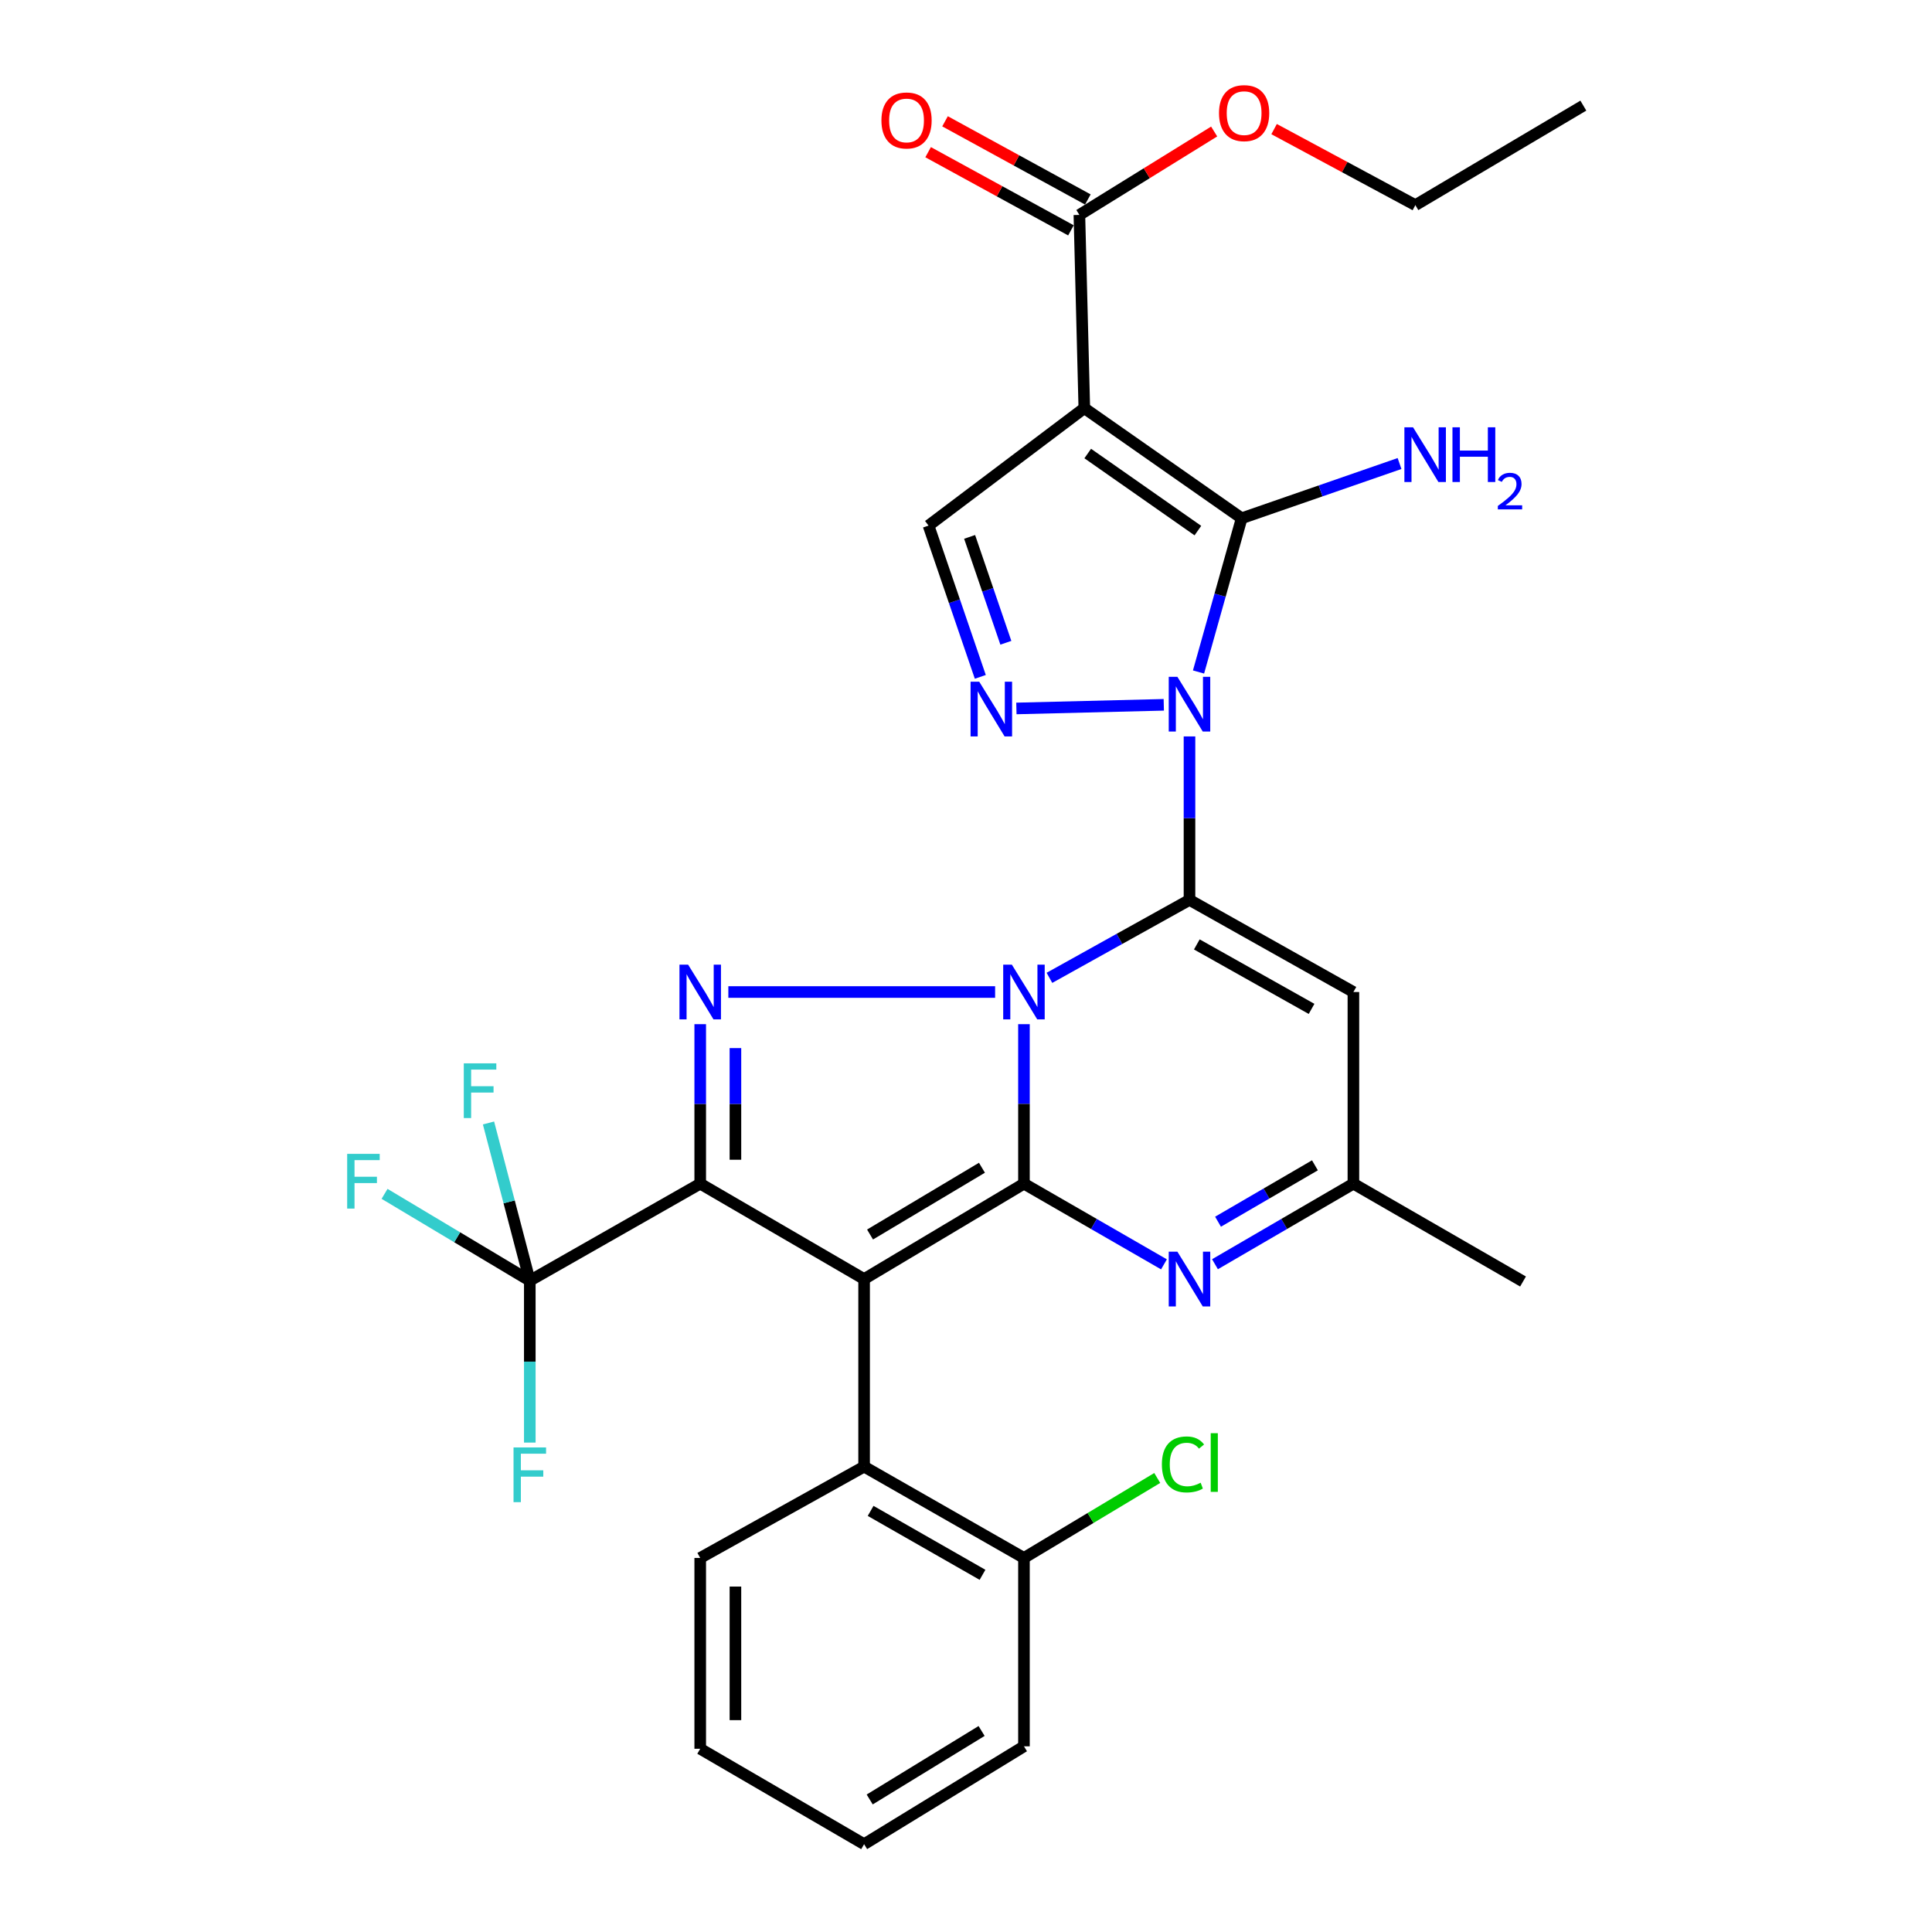 <?xml version='1.0' encoding='iso-8859-1'?>
<svg version='1.1' baseProfile='full'
              xmlns='http://www.w3.org/2000/svg'
                      xmlns:rdkit='http://www.rdkit.org/xml'
                      xmlns:xlink='http://www.w3.org/1999/xlink'
                  xml:space='preserve'
width='1000px' height='1000px' viewBox='0 0 1000 1000'>
<!-- END OF HEADER -->
<rect style='opacity:1.0;fill:#FFFFFF;stroke:none' width='1000' height='1000' x='0' y='0'> </rect>
<path class='bond-0' d='M 543.189,506.129 L 579.433,485.961' style='fill:none;fill-rule:evenodd;stroke:#0000FF;stroke-width:6px;stroke-linecap:butt;stroke-linejoin:miter;stroke-opacity:1' />
<path class='bond-0' d='M 579.433,485.961 L 615.678,465.794' style='fill:none;fill-rule:evenodd;stroke:#000000;stroke-width:6px;stroke-linecap:butt;stroke-linejoin:miter;stroke-opacity:1' />
<path class='bond-1' d='M 529.998,530.108 L 529.998,571.386' style='fill:none;fill-rule:evenodd;stroke:#0000FF;stroke-width:6px;stroke-linecap:butt;stroke-linejoin:miter;stroke-opacity:1' />
<path class='bond-1' d='M 529.998,571.386 L 529.998,612.664' style='fill:none;fill-rule:evenodd;stroke:#000000;stroke-width:6px;stroke-linecap:butt;stroke-linejoin:miter;stroke-opacity:1' />
<path class='bond-5' d='M 515.068,513.468 L 376.989,513.468' style='fill:none;fill-rule:evenodd;stroke:#0000FF;stroke-width:6px;stroke-linecap:butt;stroke-linejoin:miter;stroke-opacity:1' />
<path class='bond-3' d='M 615.678,465.794 L 615.678,423.484' style='fill:none;fill-rule:evenodd;stroke:#000000;stroke-width:6px;stroke-linecap:butt;stroke-linejoin:miter;stroke-opacity:1' />
<path class='bond-3' d='M 615.678,423.484 L 615.678,381.175' style='fill:none;fill-rule:evenodd;stroke:#0000FF;stroke-width:6px;stroke-linecap:butt;stroke-linejoin:miter;stroke-opacity:1' />
<path class='bond-10' d='M 615.678,465.794 L 700.518,513.468' style='fill:none;fill-rule:evenodd;stroke:#000000;stroke-width:6px;stroke-linecap:butt;stroke-linejoin:miter;stroke-opacity:1' />
<path class='bond-10' d='M 619.476,488.832 L 678.864,522.204' style='fill:none;fill-rule:evenodd;stroke:#000000;stroke-width:6px;stroke-linecap:butt;stroke-linejoin:miter;stroke-opacity:1' />
<path class='bond-2' d='M 529.998,612.664 L 447.263,662.04' style='fill:none;fill-rule:evenodd;stroke:#000000;stroke-width:6px;stroke-linecap:butt;stroke-linejoin:miter;stroke-opacity:1' />
<path class='bond-2' d='M 508.248,604.422 L 450.335,638.985' style='fill:none;fill-rule:evenodd;stroke:#000000;stroke-width:6px;stroke-linecap:butt;stroke-linejoin:miter;stroke-opacity:1' />
<path class='bond-9' d='M 529.998,612.664 L 566.232,633.545' style='fill:none;fill-rule:evenodd;stroke:#000000;stroke-width:6px;stroke-linecap:butt;stroke-linejoin:miter;stroke-opacity:1' />
<path class='bond-9' d='M 566.232,633.545 L 602.466,654.426' style='fill:none;fill-rule:evenodd;stroke:#0000FF;stroke-width:6px;stroke-linecap:butt;stroke-linejoin:miter;stroke-opacity:1' />
<path class='bond-13' d='M 447.263,662.04 L 447.263,759.12' style='fill:none;fill-rule:evenodd;stroke:#000000;stroke-width:6px;stroke-linecap:butt;stroke-linejoin:miter;stroke-opacity:1' />
<path class='bond-31' d='M 447.263,662.04 L 362.433,612.664' style='fill:none;fill-rule:evenodd;stroke:#000000;stroke-width:6px;stroke-linecap:butt;stroke-linejoin:miter;stroke-opacity:1' />
<path class='bond-6' d='M 620.354,347.823 L 631.521,308.038' style='fill:none;fill-rule:evenodd;stroke:#0000FF;stroke-width:6px;stroke-linecap:butt;stroke-linejoin:miter;stroke-opacity:1' />
<path class='bond-6' d='M 631.521,308.038 L 642.689,268.252' style='fill:none;fill-rule:evenodd;stroke:#000000;stroke-width:6px;stroke-linecap:butt;stroke-linejoin:miter;stroke-opacity:1' />
<path class='bond-8' d='M 602.373,364.81 L 526.083,366.693' style='fill:none;fill-rule:evenodd;stroke:#0000FF;stroke-width:6px;stroke-linecap:butt;stroke-linejoin:miter;stroke-opacity:1' />
<path class='bond-4' d='M 362.433,612.664 L 362.433,571.386' style='fill:none;fill-rule:evenodd;stroke:#000000;stroke-width:6px;stroke-linecap:butt;stroke-linejoin:miter;stroke-opacity:1' />
<path class='bond-4' d='M 362.433,571.386 L 362.433,530.108' style='fill:none;fill-rule:evenodd;stroke:#0000FF;stroke-width:6px;stroke-linecap:butt;stroke-linejoin:miter;stroke-opacity:1' />
<path class='bond-4' d='M 380.657,600.281 L 380.657,571.386' style='fill:none;fill-rule:evenodd;stroke:#000000;stroke-width:6px;stroke-linecap:butt;stroke-linejoin:miter;stroke-opacity:1' />
<path class='bond-4' d='M 380.657,571.386 L 380.657,542.492' style='fill:none;fill-rule:evenodd;stroke:#0000FF;stroke-width:6px;stroke-linecap:butt;stroke-linejoin:miter;stroke-opacity:1' />
<path class='bond-11' d='M 362.433,612.664 L 274.222,662.89' style='fill:none;fill-rule:evenodd;stroke:#000000;stroke-width:6px;stroke-linecap:butt;stroke-linejoin:miter;stroke-opacity:1' />
<path class='bond-7' d='M 642.689,268.252 L 561.241,211.264' style='fill:none;fill-rule:evenodd;stroke:#000000;stroke-width:6px;stroke-linecap:butt;stroke-linejoin:miter;stroke-opacity:1' />
<path class='bond-7' d='M 620.024,274.636 L 563.01,234.744' style='fill:none;fill-rule:evenodd;stroke:#000000;stroke-width:6px;stroke-linecap:butt;stroke-linejoin:miter;stroke-opacity:1' />
<path class='bond-16' d='M 642.689,268.252 L 683.545,254.088' style='fill:none;fill-rule:evenodd;stroke:#000000;stroke-width:6px;stroke-linecap:butt;stroke-linejoin:miter;stroke-opacity:1' />
<path class='bond-16' d='M 683.545,254.088 L 724.4,239.924' style='fill:none;fill-rule:evenodd;stroke:#0000FF;stroke-width:6px;stroke-linecap:butt;stroke-linejoin:miter;stroke-opacity:1' />
<path class='bond-14' d='M 561.241,211.264 L 558.689,111.238' style='fill:none;fill-rule:evenodd;stroke:#000000;stroke-width:6px;stroke-linecap:butt;stroke-linejoin:miter;stroke-opacity:1' />
<path class='bond-33' d='M 561.241,211.264 L 480.612,272.049' style='fill:none;fill-rule:evenodd;stroke:#000000;stroke-width:6px;stroke-linecap:butt;stroke-linejoin:miter;stroke-opacity:1' />
<path class='bond-12' d='M 507.406,350.344 L 494.009,311.196' style='fill:none;fill-rule:evenodd;stroke:#0000FF;stroke-width:6px;stroke-linecap:butt;stroke-linejoin:miter;stroke-opacity:1' />
<path class='bond-12' d='M 494.009,311.196 L 480.612,272.049' style='fill:none;fill-rule:evenodd;stroke:#000000;stroke-width:6px;stroke-linecap:butt;stroke-linejoin:miter;stroke-opacity:1' />
<path class='bond-12' d='M 520.629,332.699 L 511.251,305.296' style='fill:none;fill-rule:evenodd;stroke:#0000FF;stroke-width:6px;stroke-linecap:butt;stroke-linejoin:miter;stroke-opacity:1' />
<path class='bond-12' d='M 511.251,305.296 L 501.873,277.893' style='fill:none;fill-rule:evenodd;stroke:#000000;stroke-width:6px;stroke-linecap:butt;stroke-linejoin:miter;stroke-opacity:1' />
<path class='bond-15' d='M 628.872,654.361 L 664.695,633.513' style='fill:none;fill-rule:evenodd;stroke:#0000FF;stroke-width:6px;stroke-linecap:butt;stroke-linejoin:miter;stroke-opacity:1' />
<path class='bond-15' d='M 664.695,633.513 L 700.518,612.664' style='fill:none;fill-rule:evenodd;stroke:#000000;stroke-width:6px;stroke-linecap:butt;stroke-linejoin:miter;stroke-opacity:1' />
<path class='bond-15' d='M 630.452,632.356 L 655.529,617.763' style='fill:none;fill-rule:evenodd;stroke:#0000FF;stroke-width:6px;stroke-linecap:butt;stroke-linejoin:miter;stroke-opacity:1' />
<path class='bond-15' d='M 655.529,617.763 L 680.605,603.169' style='fill:none;fill-rule:evenodd;stroke:#000000;stroke-width:6px;stroke-linecap:butt;stroke-linejoin:miter;stroke-opacity:1' />
<path class='bond-32' d='M 700.518,513.468 L 700.518,612.664' style='fill:none;fill-rule:evenodd;stroke:#000000;stroke-width:6px;stroke-linecap:butt;stroke-linejoin:miter;stroke-opacity:1' />
<path class='bond-19' d='M 274.222,662.89 L 274.222,704.785' style='fill:none;fill-rule:evenodd;stroke:#000000;stroke-width:6px;stroke-linecap:butt;stroke-linejoin:miter;stroke-opacity:1' />
<path class='bond-19' d='M 274.222,704.785 L 274.222,746.68' style='fill:none;fill-rule:evenodd;stroke:#33CCCC;stroke-width:6px;stroke-linecap:butt;stroke-linejoin:miter;stroke-opacity:1' />
<path class='bond-20' d='M 274.222,662.89 L 263.535,622.068' style='fill:none;fill-rule:evenodd;stroke:#000000;stroke-width:6px;stroke-linecap:butt;stroke-linejoin:miter;stroke-opacity:1' />
<path class='bond-20' d='M 263.535,622.068 L 252.849,581.246' style='fill:none;fill-rule:evenodd;stroke:#33CCCC;stroke-width:6px;stroke-linecap:butt;stroke-linejoin:miter;stroke-opacity:1' />
<path class='bond-21' d='M 274.222,662.89 L 236.633,640.412' style='fill:none;fill-rule:evenodd;stroke:#000000;stroke-width:6px;stroke-linecap:butt;stroke-linejoin:miter;stroke-opacity:1' />
<path class='bond-21' d='M 236.633,640.412 L 199.045,617.934' style='fill:none;fill-rule:evenodd;stroke:#33CCCC;stroke-width:6px;stroke-linecap:butt;stroke-linejoin:miter;stroke-opacity:1' />
<path class='bond-17' d='M 447.263,759.12 L 529.998,806.389' style='fill:none;fill-rule:evenodd;stroke:#000000;stroke-width:6px;stroke-linecap:butt;stroke-linejoin:miter;stroke-opacity:1' />
<path class='bond-17' d='M 450.633,782.033 L 508.547,815.122' style='fill:none;fill-rule:evenodd;stroke:#000000;stroke-width:6px;stroke-linecap:butt;stroke-linejoin:miter;stroke-opacity:1' />
<path class='bond-24' d='M 447.263,759.12 L 362.433,806.389' style='fill:none;fill-rule:evenodd;stroke:#000000;stroke-width:6px;stroke-linecap:butt;stroke-linejoin:miter;stroke-opacity:1' />
<path class='bond-18' d='M 563.064,103.245 L 526.106,83.016' style='fill:none;fill-rule:evenodd;stroke:#000000;stroke-width:6px;stroke-linecap:butt;stroke-linejoin:miter;stroke-opacity:1' />
<path class='bond-18' d='M 526.106,83.016 L 489.147,62.786' style='fill:none;fill-rule:evenodd;stroke:#FF0000;stroke-width:6px;stroke-linecap:butt;stroke-linejoin:miter;stroke-opacity:1' />
<path class='bond-18' d='M 554.314,119.23 L 517.356,99.001' style='fill:none;fill-rule:evenodd;stroke:#000000;stroke-width:6px;stroke-linecap:butt;stroke-linejoin:miter;stroke-opacity:1' />
<path class='bond-18' d='M 517.356,99.001 L 480.397,78.771' style='fill:none;fill-rule:evenodd;stroke:#FF0000;stroke-width:6px;stroke-linecap:butt;stroke-linejoin:miter;stroke-opacity:1' />
<path class='bond-22' d='M 558.689,111.238 L 593.568,89.653' style='fill:none;fill-rule:evenodd;stroke:#000000;stroke-width:6px;stroke-linecap:butt;stroke-linejoin:miter;stroke-opacity:1' />
<path class='bond-22' d='M 593.568,89.653 L 628.448,68.067' style='fill:none;fill-rule:evenodd;stroke:#FF0000;stroke-width:6px;stroke-linecap:butt;stroke-linejoin:miter;stroke-opacity:1' />
<path class='bond-25' d='M 700.518,612.664 L 788.314,663.305' style='fill:none;fill-rule:evenodd;stroke:#000000;stroke-width:6px;stroke-linecap:butt;stroke-linejoin:miter;stroke-opacity:1' />
<path class='bond-23' d='M 529.998,806.389 L 564.492,785.692' style='fill:none;fill-rule:evenodd;stroke:#000000;stroke-width:6px;stroke-linecap:butt;stroke-linejoin:miter;stroke-opacity:1' />
<path class='bond-23' d='M 564.492,785.692 L 598.987,764.996' style='fill:none;fill-rule:evenodd;stroke:#00CC00;stroke-width:6px;stroke-linecap:butt;stroke-linejoin:miter;stroke-opacity:1' />
<path class='bond-26' d='M 529.998,806.389 L 529.998,903.895' style='fill:none;fill-rule:evenodd;stroke:#000000;stroke-width:6px;stroke-linecap:butt;stroke-linejoin:miter;stroke-opacity:1' />
<path class='bond-27' d='M 659.471,66.822 L 696.031,86.499' style='fill:none;fill-rule:evenodd;stroke:#FF0000;stroke-width:6px;stroke-linecap:butt;stroke-linejoin:miter;stroke-opacity:1' />
<path class='bond-27' d='M 696.031,86.499 L 732.591,106.176' style='fill:none;fill-rule:evenodd;stroke:#000000;stroke-width:6px;stroke-linecap:butt;stroke-linejoin:miter;stroke-opacity:1' />
<path class='bond-28' d='M 362.433,806.389 L 362.433,905.16' style='fill:none;fill-rule:evenodd;stroke:#000000;stroke-width:6px;stroke-linecap:butt;stroke-linejoin:miter;stroke-opacity:1' />
<path class='bond-28' d='M 380.657,821.205 L 380.657,890.344' style='fill:none;fill-rule:evenodd;stroke:#000000;stroke-width:6px;stroke-linecap:butt;stroke-linejoin:miter;stroke-opacity:1' />
<path class='bond-34' d='M 529.998,903.895 L 447.263,954.545' style='fill:none;fill-rule:evenodd;stroke:#000000;stroke-width:6px;stroke-linecap:butt;stroke-linejoin:miter;stroke-opacity:1' />
<path class='bond-34' d='M 508.072,895.95 L 450.158,931.406' style='fill:none;fill-rule:evenodd;stroke:#000000;stroke-width:6px;stroke-linecap:butt;stroke-linejoin:miter;stroke-opacity:1' />
<path class='bond-29' d='M 732.591,106.176 L 819.537,54.674' style='fill:none;fill-rule:evenodd;stroke:#000000;stroke-width:6px;stroke-linecap:butt;stroke-linejoin:miter;stroke-opacity:1' />
<path class='bond-30' d='M 362.433,905.16 L 447.263,954.545' style='fill:none;fill-rule:evenodd;stroke:#000000;stroke-width:6px;stroke-linecap:butt;stroke-linejoin:miter;stroke-opacity:1' />
<path  class='atom-0' d='M 523.738 499.308
L 533.018 514.308
Q 533.938 515.788, 535.418 518.468
Q 536.898 521.148, 536.978 521.308
L 536.978 499.308
L 540.738 499.308
L 540.738 527.628
L 536.858 527.628
L 526.898 511.228
Q 525.738 509.308, 524.498 507.108
Q 523.298 504.908, 522.938 504.228
L 522.938 527.628
L 519.258 527.628
L 519.258 499.308
L 523.738 499.308
' fill='#0000FF'/>
<path  class='atom-4' d='M 609.418 350.322
L 618.698 365.322
Q 619.618 366.802, 621.098 369.482
Q 622.578 372.162, 622.658 372.322
L 622.658 350.322
L 626.418 350.322
L 626.418 378.642
L 622.538 378.642
L 612.578 362.242
Q 611.418 360.322, 610.178 358.122
Q 608.978 355.922, 608.618 355.242
L 608.618 378.642
L 604.938 378.642
L 604.938 350.322
L 609.418 350.322
' fill='#0000FF'/>
<path  class='atom-6' d='M 356.173 499.308
L 365.453 514.308
Q 366.373 515.788, 367.853 518.468
Q 369.333 521.148, 369.413 521.308
L 369.413 499.308
L 373.173 499.308
L 373.173 527.628
L 369.293 527.628
L 359.333 511.228
Q 358.173 509.308, 356.933 507.108
Q 355.733 504.908, 355.373 504.228
L 355.373 527.628
L 351.693 527.628
L 351.693 499.308
L 356.173 499.308
' fill='#0000FF'/>
<path  class='atom-9' d='M 506.851 352.853
L 516.131 367.853
Q 517.051 369.333, 518.531 372.013
Q 520.011 374.693, 520.091 374.853
L 520.091 352.853
L 523.851 352.853
L 523.851 381.173
L 519.971 381.173
L 510.011 364.773
Q 508.851 362.853, 507.611 360.653
Q 506.411 358.453, 506.051 357.773
L 506.051 381.173
L 502.371 381.173
L 502.371 352.853
L 506.851 352.853
' fill='#0000FF'/>
<path  class='atom-10' d='M 609.418 647.88
L 618.698 662.88
Q 619.618 664.36, 621.098 667.04
Q 622.578 669.72, 622.658 669.88
L 622.658 647.88
L 626.418 647.88
L 626.418 676.2
L 622.538 676.2
L 612.578 659.8
Q 611.418 657.88, 610.178 655.68
Q 608.978 653.48, 608.618 652.8
L 608.618 676.2
L 604.938 676.2
L 604.938 647.88
L 609.418 647.88
' fill='#0000FF'/>
<path  class='atom-17' d='M 731.393 221.169
L 740.673 236.169
Q 741.593 237.649, 743.073 240.329
Q 744.553 243.009, 744.633 243.169
L 744.633 221.169
L 748.393 221.169
L 748.393 249.489
L 744.513 249.489
L 734.553 233.089
Q 733.393 231.169, 732.153 228.969
Q 730.953 226.769, 730.593 226.089
L 730.593 249.489
L 726.913 249.489
L 726.913 221.169
L 731.393 221.169
' fill='#0000FF'/>
<path  class='atom-17' d='M 751.793 221.169
L 755.633 221.169
L 755.633 233.209
L 770.113 233.209
L 770.113 221.169
L 773.953 221.169
L 773.953 249.489
L 770.113 249.489
L 770.113 236.409
L 755.633 236.409
L 755.633 249.489
L 751.793 249.489
L 751.793 221.169
' fill='#0000FF'/>
<path  class='atom-17' d='M 775.326 248.495
Q 776.012 246.726, 777.649 245.75
Q 779.286 244.746, 781.556 244.746
Q 784.381 244.746, 785.965 246.278
Q 787.549 247.809, 787.549 250.528
Q 787.549 253.3, 785.49 255.887
Q 783.457 258.474, 779.233 261.537
L 787.866 261.537
L 787.866 263.649
L 775.273 263.649
L 775.273 261.88
Q 778.758 259.398, 780.817 257.55
Q 782.903 255.702, 783.906 254.039
Q 784.909 252.376, 784.909 250.66
Q 784.909 248.865, 784.012 247.862
Q 783.114 246.858, 781.556 246.858
Q 780.052 246.858, 779.048 247.466
Q 778.045 248.073, 777.332 249.419
L 775.326 248.495
' fill='#0000FF'/>
<path  class='atom-19' d='M 456.223 62.347
Q 456.223 55.547, 459.583 51.747
Q 462.943 47.947, 469.223 47.947
Q 475.503 47.947, 478.863 51.747
Q 482.223 55.547, 482.223 62.347
Q 482.223 69.227, 478.823 73.147
Q 475.423 77.027, 469.223 77.027
Q 462.983 77.027, 459.583 73.147
Q 456.223 69.267, 456.223 62.347
M 469.223 73.827
Q 473.543 73.827, 475.863 70.947
Q 478.223 68.027, 478.223 62.347
Q 478.223 56.787, 475.863 53.987
Q 473.543 51.147, 469.223 51.147
Q 464.903 51.147, 462.543 53.947
Q 460.223 56.747, 460.223 62.347
Q 460.223 68.067, 462.543 70.947
Q 464.903 73.827, 469.223 73.827
' fill='#FF0000'/>
<path  class='atom-20' d='M 265.802 749.192
L 282.642 749.192
L 282.642 752.432
L 269.602 752.432
L 269.602 761.032
L 281.202 761.032
L 281.202 764.312
L 269.602 764.312
L 269.602 777.512
L 265.802 777.512
L 265.802 749.192
' fill='#33CCCC'/>
<path  class='atom-21' d='M 240.056 550.385
L 256.896 550.385
L 256.896 553.625
L 243.856 553.625
L 243.856 562.225
L 255.456 562.225
L 255.456 565.505
L 243.856 565.505
L 243.856 578.705
L 240.056 578.705
L 240.056 550.385
' fill='#33CCCC'/>
<path  class='atom-22' d='M 179.697 597.239
L 196.537 597.239
L 196.537 600.479
L 183.497 600.479
L 183.497 609.079
L 195.097 609.079
L 195.097 612.359
L 183.497 612.359
L 183.497 625.559
L 179.697 625.559
L 179.697 597.239
' fill='#33CCCC'/>
<path  class='atom-23' d='M 630.954 58.551
Q 630.954 51.751, 634.314 47.951
Q 637.674 44.151, 643.954 44.151
Q 650.234 44.151, 653.594 47.951
Q 656.954 51.751, 656.954 58.551
Q 656.954 65.431, 653.554 69.351
Q 650.154 73.231, 643.954 73.231
Q 637.714 73.231, 634.314 69.351
Q 630.954 65.471, 630.954 58.551
M 643.954 70.031
Q 648.274 70.031, 650.594 67.151
Q 652.954 64.231, 652.954 58.551
Q 652.954 52.991, 650.594 50.191
Q 648.274 47.351, 643.954 47.351
Q 639.634 47.351, 637.274 50.151
Q 634.954 52.951, 634.954 58.551
Q 634.954 64.271, 637.274 67.151
Q 639.634 70.031, 643.954 70.031
' fill='#FF0000'/>
<path  class='atom-24' d='M 601.387 757.984
Q 601.387 750.944, 604.667 747.264
Q 607.987 743.544, 614.267 743.544
Q 620.107 743.544, 623.227 747.664
L 620.587 749.824
Q 618.307 746.824, 614.267 746.824
Q 609.987 746.824, 607.707 749.704
Q 605.467 752.544, 605.467 757.984
Q 605.467 763.584, 607.787 766.464
Q 610.147 769.344, 614.707 769.344
Q 617.827 769.344, 621.467 767.464
L 622.587 770.464
Q 621.107 771.424, 618.867 771.984
Q 616.627 772.544, 614.147 772.544
Q 607.987 772.544, 604.667 768.784
Q 601.387 765.024, 601.387 757.984
' fill='#00CC00'/>
<path  class='atom-24' d='M 626.667 741.824
L 630.347 741.824
L 630.347 772.184
L 626.667 772.184
L 626.667 741.824
' fill='#00CC00'/>
</svg>
